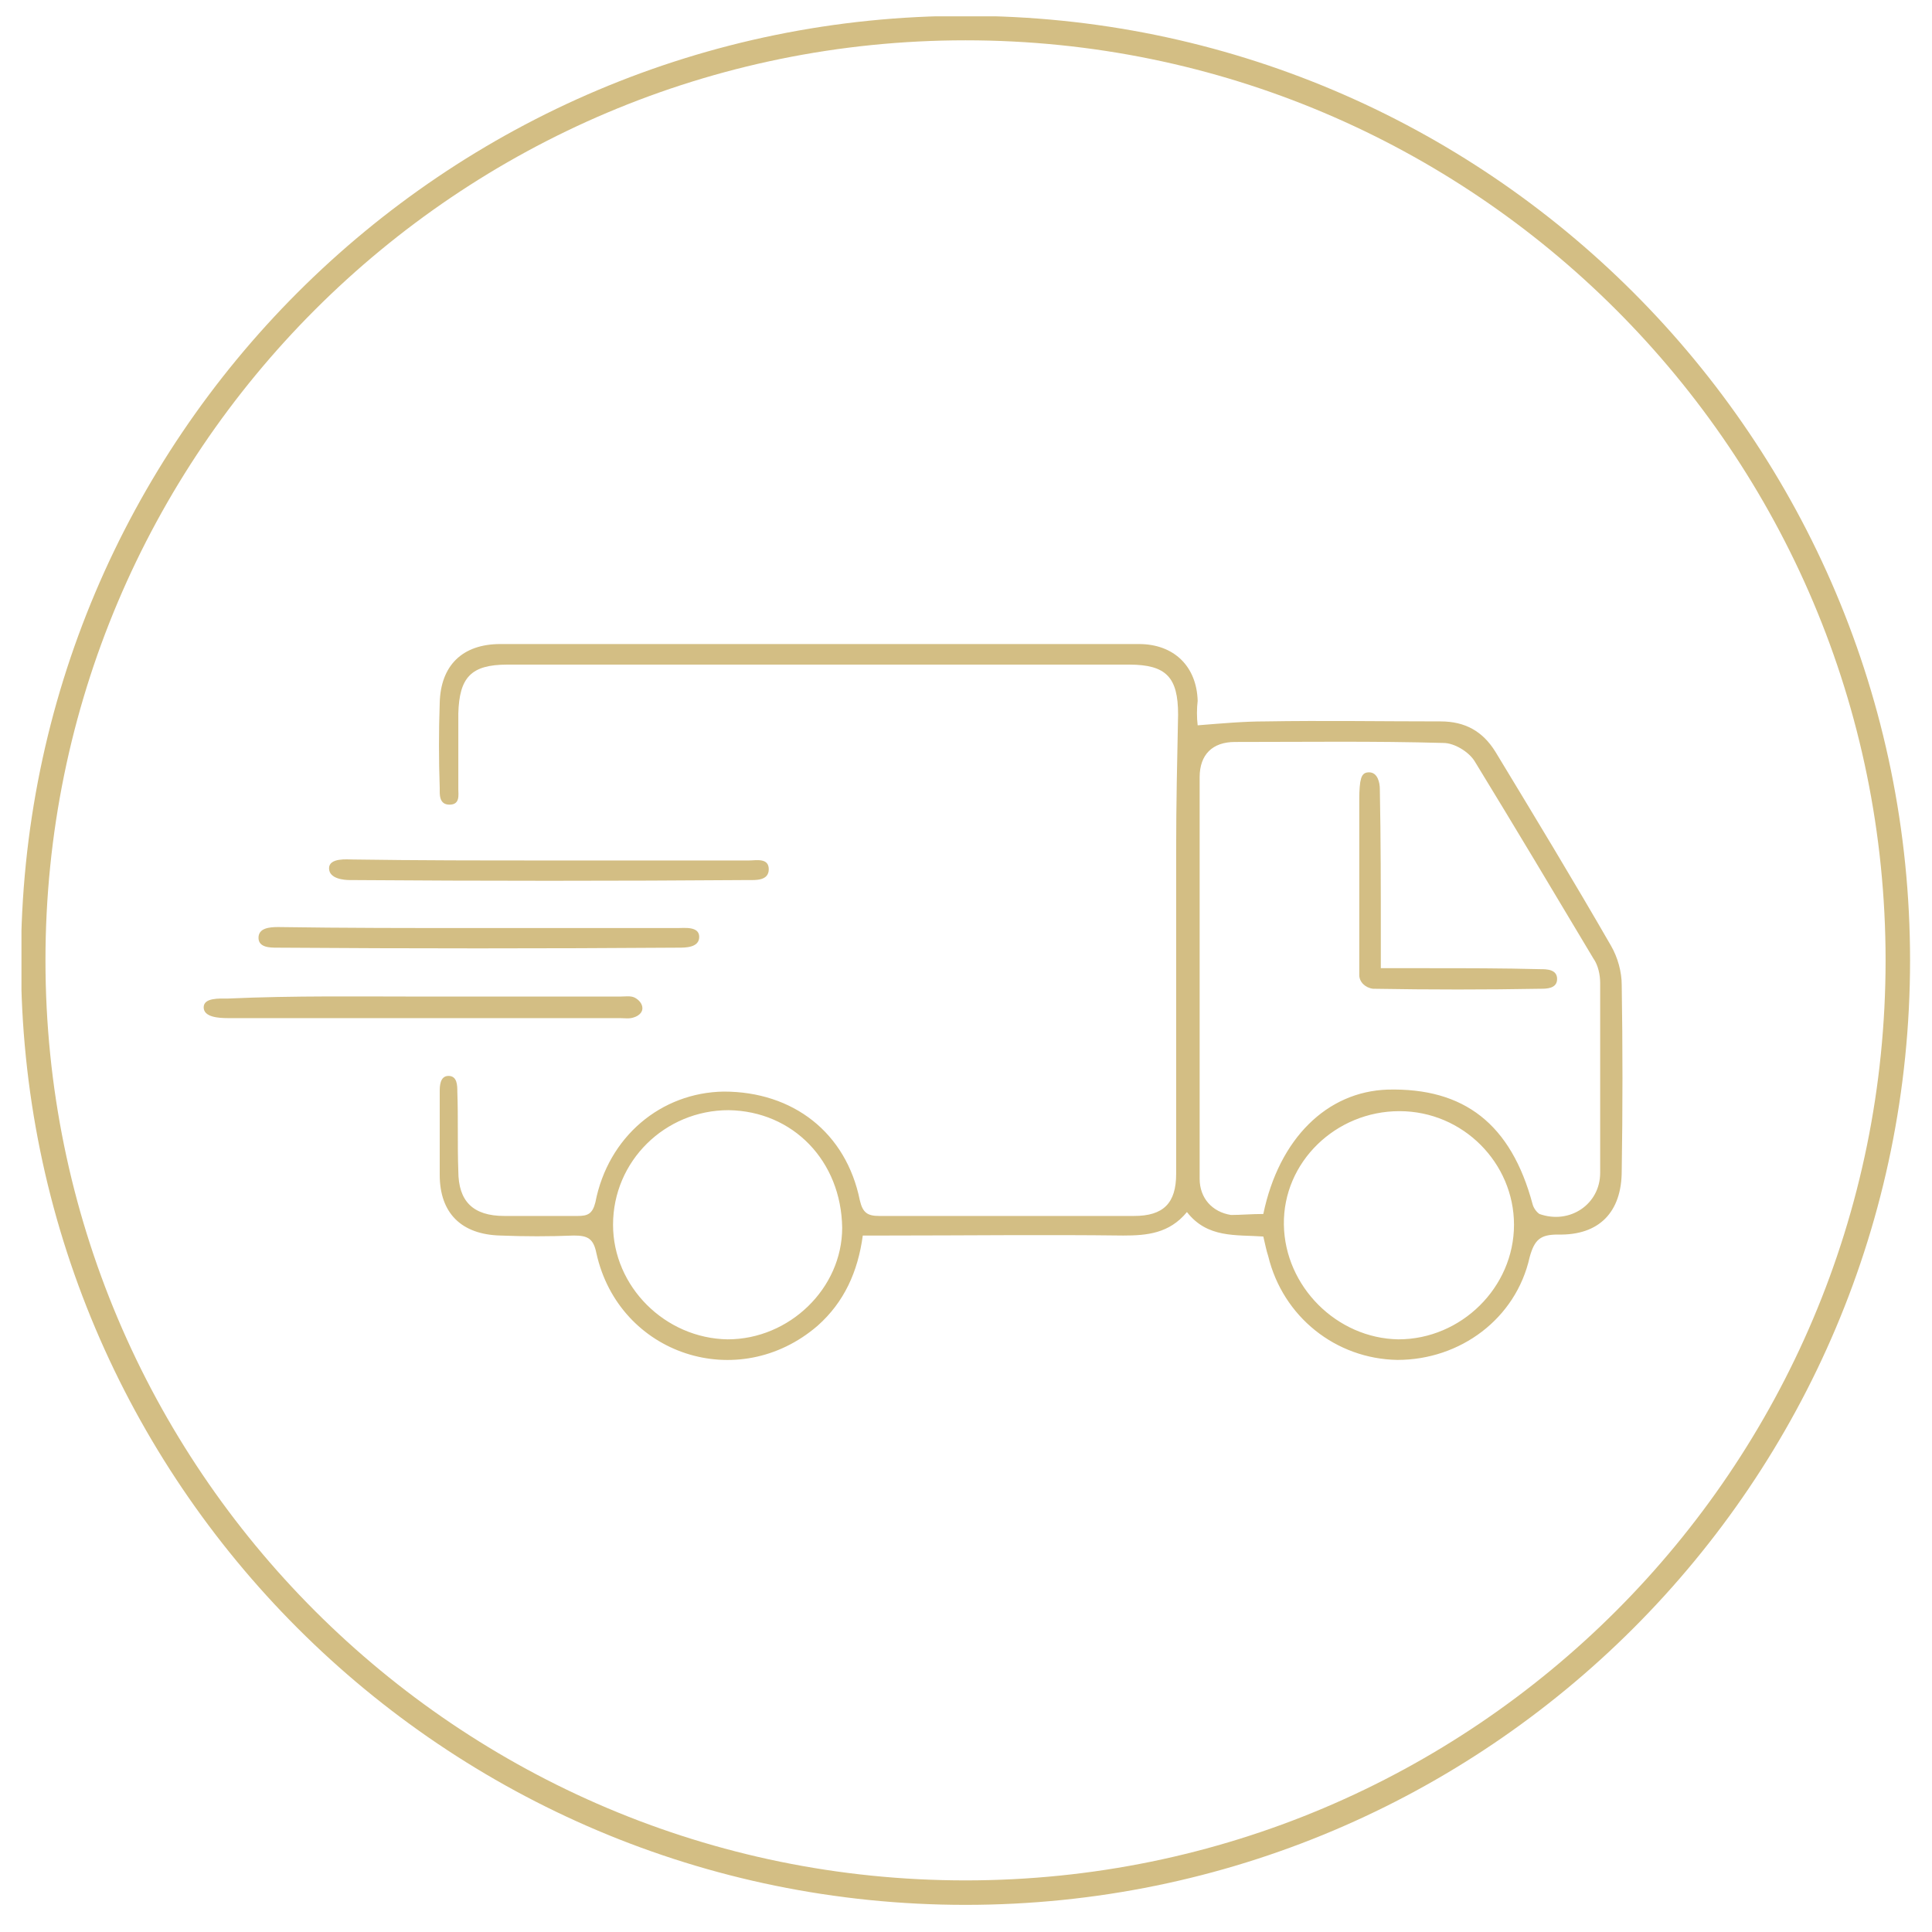 <svg width="45" height="45" viewBox="0 0 45 45" fill="none" xmlns="http://www.w3.org/2000/svg">
<g clip-path="url(#clip0_10568_3859)">
<path d="M22.489 44.083C34.482 44.083 44.204 34.361 44.204 22.368C44.204 10.376 34.482 0.654 22.489 0.654C10.496 0.654 0.774 10.376 0.774 22.368C0.774 34.361 10.496 44.083 22.489 44.083Z" stroke="#D3BE84" stroke-width="0.57" stroke-miterlimit="10"/>
<path d="M27.896 16.894C28.467 16.849 28.968 16.803 29.47 16.803C30.839 16.78 32.185 16.803 33.553 16.803C34.123 16.803 34.534 17.031 34.831 17.51C35.743 19.015 36.655 20.521 37.522 22.026C37.682 22.3 37.773 22.642 37.773 22.939C37.796 24.376 37.796 25.836 37.773 27.273C37.773 28.231 37.248 28.778 36.29 28.755C35.88 28.755 35.743 28.869 35.629 29.28C35.31 30.717 34.01 31.675 32.55 31.675C31.113 31.652 29.881 30.671 29.539 29.257C29.493 29.12 29.47 28.983 29.425 28.801C28.786 28.755 28.125 28.846 27.646 28.231C27.235 28.732 26.71 28.778 26.163 28.778C24.315 28.755 22.468 28.778 20.643 28.778C20.46 28.778 20.301 28.778 20.096 28.778C19.982 29.622 19.662 30.329 19.046 30.877C17.199 32.473 14.416 31.561 13.891 29.189C13.823 28.846 13.686 28.778 13.367 28.778C12.796 28.801 12.226 28.801 11.656 28.778C10.743 28.755 10.242 28.253 10.242 27.364C10.242 26.725 10.242 26.087 10.242 25.425C10.242 25.311 10.242 25.06 10.447 25.06C10.652 25.06 10.652 25.288 10.652 25.425C10.675 26.041 10.652 26.657 10.675 27.273C10.675 27.98 11.017 28.322 11.747 28.322C12.317 28.322 12.888 28.322 13.458 28.322C13.686 28.322 13.8 28.276 13.868 28.003C14.165 26.474 15.397 25.448 16.857 25.425C18.476 25.425 19.708 26.383 20.027 27.957C20.096 28.253 20.21 28.322 20.483 28.322C22.468 28.322 24.429 28.322 26.414 28.322C27.098 28.322 27.395 28.025 27.395 27.341C27.395 24.832 27.395 22.3 27.395 19.791C27.395 18.742 27.418 17.692 27.44 16.643C27.44 15.777 27.166 15.48 26.3 15.48C21.464 15.48 16.651 15.48 11.816 15.48C10.972 15.48 10.698 15.777 10.675 16.62C10.675 17.213 10.675 17.784 10.675 18.377C10.675 18.514 10.721 18.742 10.47 18.742C10.219 18.742 10.242 18.491 10.242 18.354C10.219 17.692 10.219 17.031 10.242 16.37C10.264 15.503 10.766 15.001 11.656 15.001C16.264 15.001 20.871 15.001 25.479 15.001C25.821 15.001 26.186 15.001 26.528 15.001C27.349 15.001 27.874 15.526 27.896 16.324C27.874 16.506 27.874 16.712 27.896 16.894ZM29.425 28.276C29.79 26.52 30.907 25.425 32.322 25.379C34.101 25.334 35.196 26.178 35.697 28.048C35.72 28.139 35.789 28.231 35.857 28.276C36.564 28.527 37.271 28.048 37.271 27.318C37.271 25.836 37.271 24.376 37.271 22.893C37.271 22.711 37.226 22.483 37.112 22.323C36.199 20.795 35.287 19.266 34.352 17.738C34.215 17.51 33.873 17.305 33.622 17.305C32.002 17.259 30.383 17.282 28.763 17.282C28.239 17.282 27.942 17.578 27.942 18.103C27.942 21.228 27.942 24.33 27.942 27.455C27.942 27.911 28.239 28.231 28.672 28.299C28.9 28.299 29.151 28.276 29.425 28.276ZM32.572 31.196C34.032 31.196 35.264 29.987 35.264 28.527C35.264 27.09 34.078 25.881 32.595 25.881C31.113 25.881 29.881 27.067 29.904 28.527C29.927 29.964 31.135 31.173 32.572 31.196ZM16.971 25.858C15.488 25.858 14.279 27.044 14.279 28.527C14.279 29.964 15.488 31.173 16.948 31.196C18.385 31.196 19.616 30.01 19.616 28.596C19.594 27.044 18.476 25.881 16.971 25.858Z" fill="#D3BE84"/>
<path d="M11.131 21.616C12.682 21.616 14.233 21.616 15.784 21.616C15.944 21.616 16.286 21.571 16.286 21.822C16.286 22.073 15.966 22.073 15.807 22.073C12.682 22.095 9.58 22.095 6.455 22.073C6.295 22.073 6.021 22.073 6.021 21.844C6.021 21.616 6.272 21.593 6.478 21.593C8.029 21.616 9.557 21.616 11.131 21.616Z" fill="#D3BE84"/>
<path d="M9.876 23.212C11.405 23.212 12.91 23.212 14.438 23.212C14.552 23.212 14.689 23.189 14.78 23.235C14.872 23.281 14.963 23.372 14.963 23.486C14.963 23.6 14.849 23.668 14.78 23.691C14.666 23.737 14.552 23.714 14.438 23.714C11.405 23.714 8.348 23.714 5.314 23.714C5.086 23.714 4.744 23.691 4.744 23.463C4.744 23.235 5.109 23.258 5.314 23.258C6.843 23.189 8.371 23.212 9.876 23.212Z" fill="#D3BE84"/>
<path d="M12.796 20.042C14.347 20.042 15.898 20.042 17.449 20.042C17.609 20.042 17.906 19.974 17.906 20.247C17.906 20.521 17.586 20.498 17.449 20.498C14.347 20.521 11.245 20.521 8.143 20.498C8.029 20.498 7.664 20.475 7.664 20.224C7.664 19.974 8.097 20.019 8.211 20.019C9.717 20.042 11.268 20.042 12.796 20.042Z" fill="#D3BE84"/>
<path d="M31.66 22.711C31.66 21.319 31.66 20.019 31.66 18.696C31.66 18.536 31.66 18.377 31.683 18.217C31.706 18.103 31.729 17.989 31.888 17.989C32.093 17.989 32.139 18.24 32.139 18.377C32.162 19.54 32.162 20.703 32.162 21.89C32.162 22.095 32.162 22.3 32.162 22.551C32.55 22.551 32.892 22.551 33.257 22.551C34.124 22.551 35.013 22.551 35.88 22.574C36.017 22.574 36.268 22.574 36.268 22.802C36.268 23.03 36.017 23.03 35.88 23.03C34.603 23.053 33.325 23.053 31.98 23.03C31.797 23.007 31.66 22.87 31.66 22.711Z" fill="#D3BE84"/>
</g>
<defs>
<clipPath id="clip0_10568_3859">
<rect width="44" height="44" fill="white" transform="translate(0.5 0.38)"/>
</clipPath>
</defs>
</svg>
